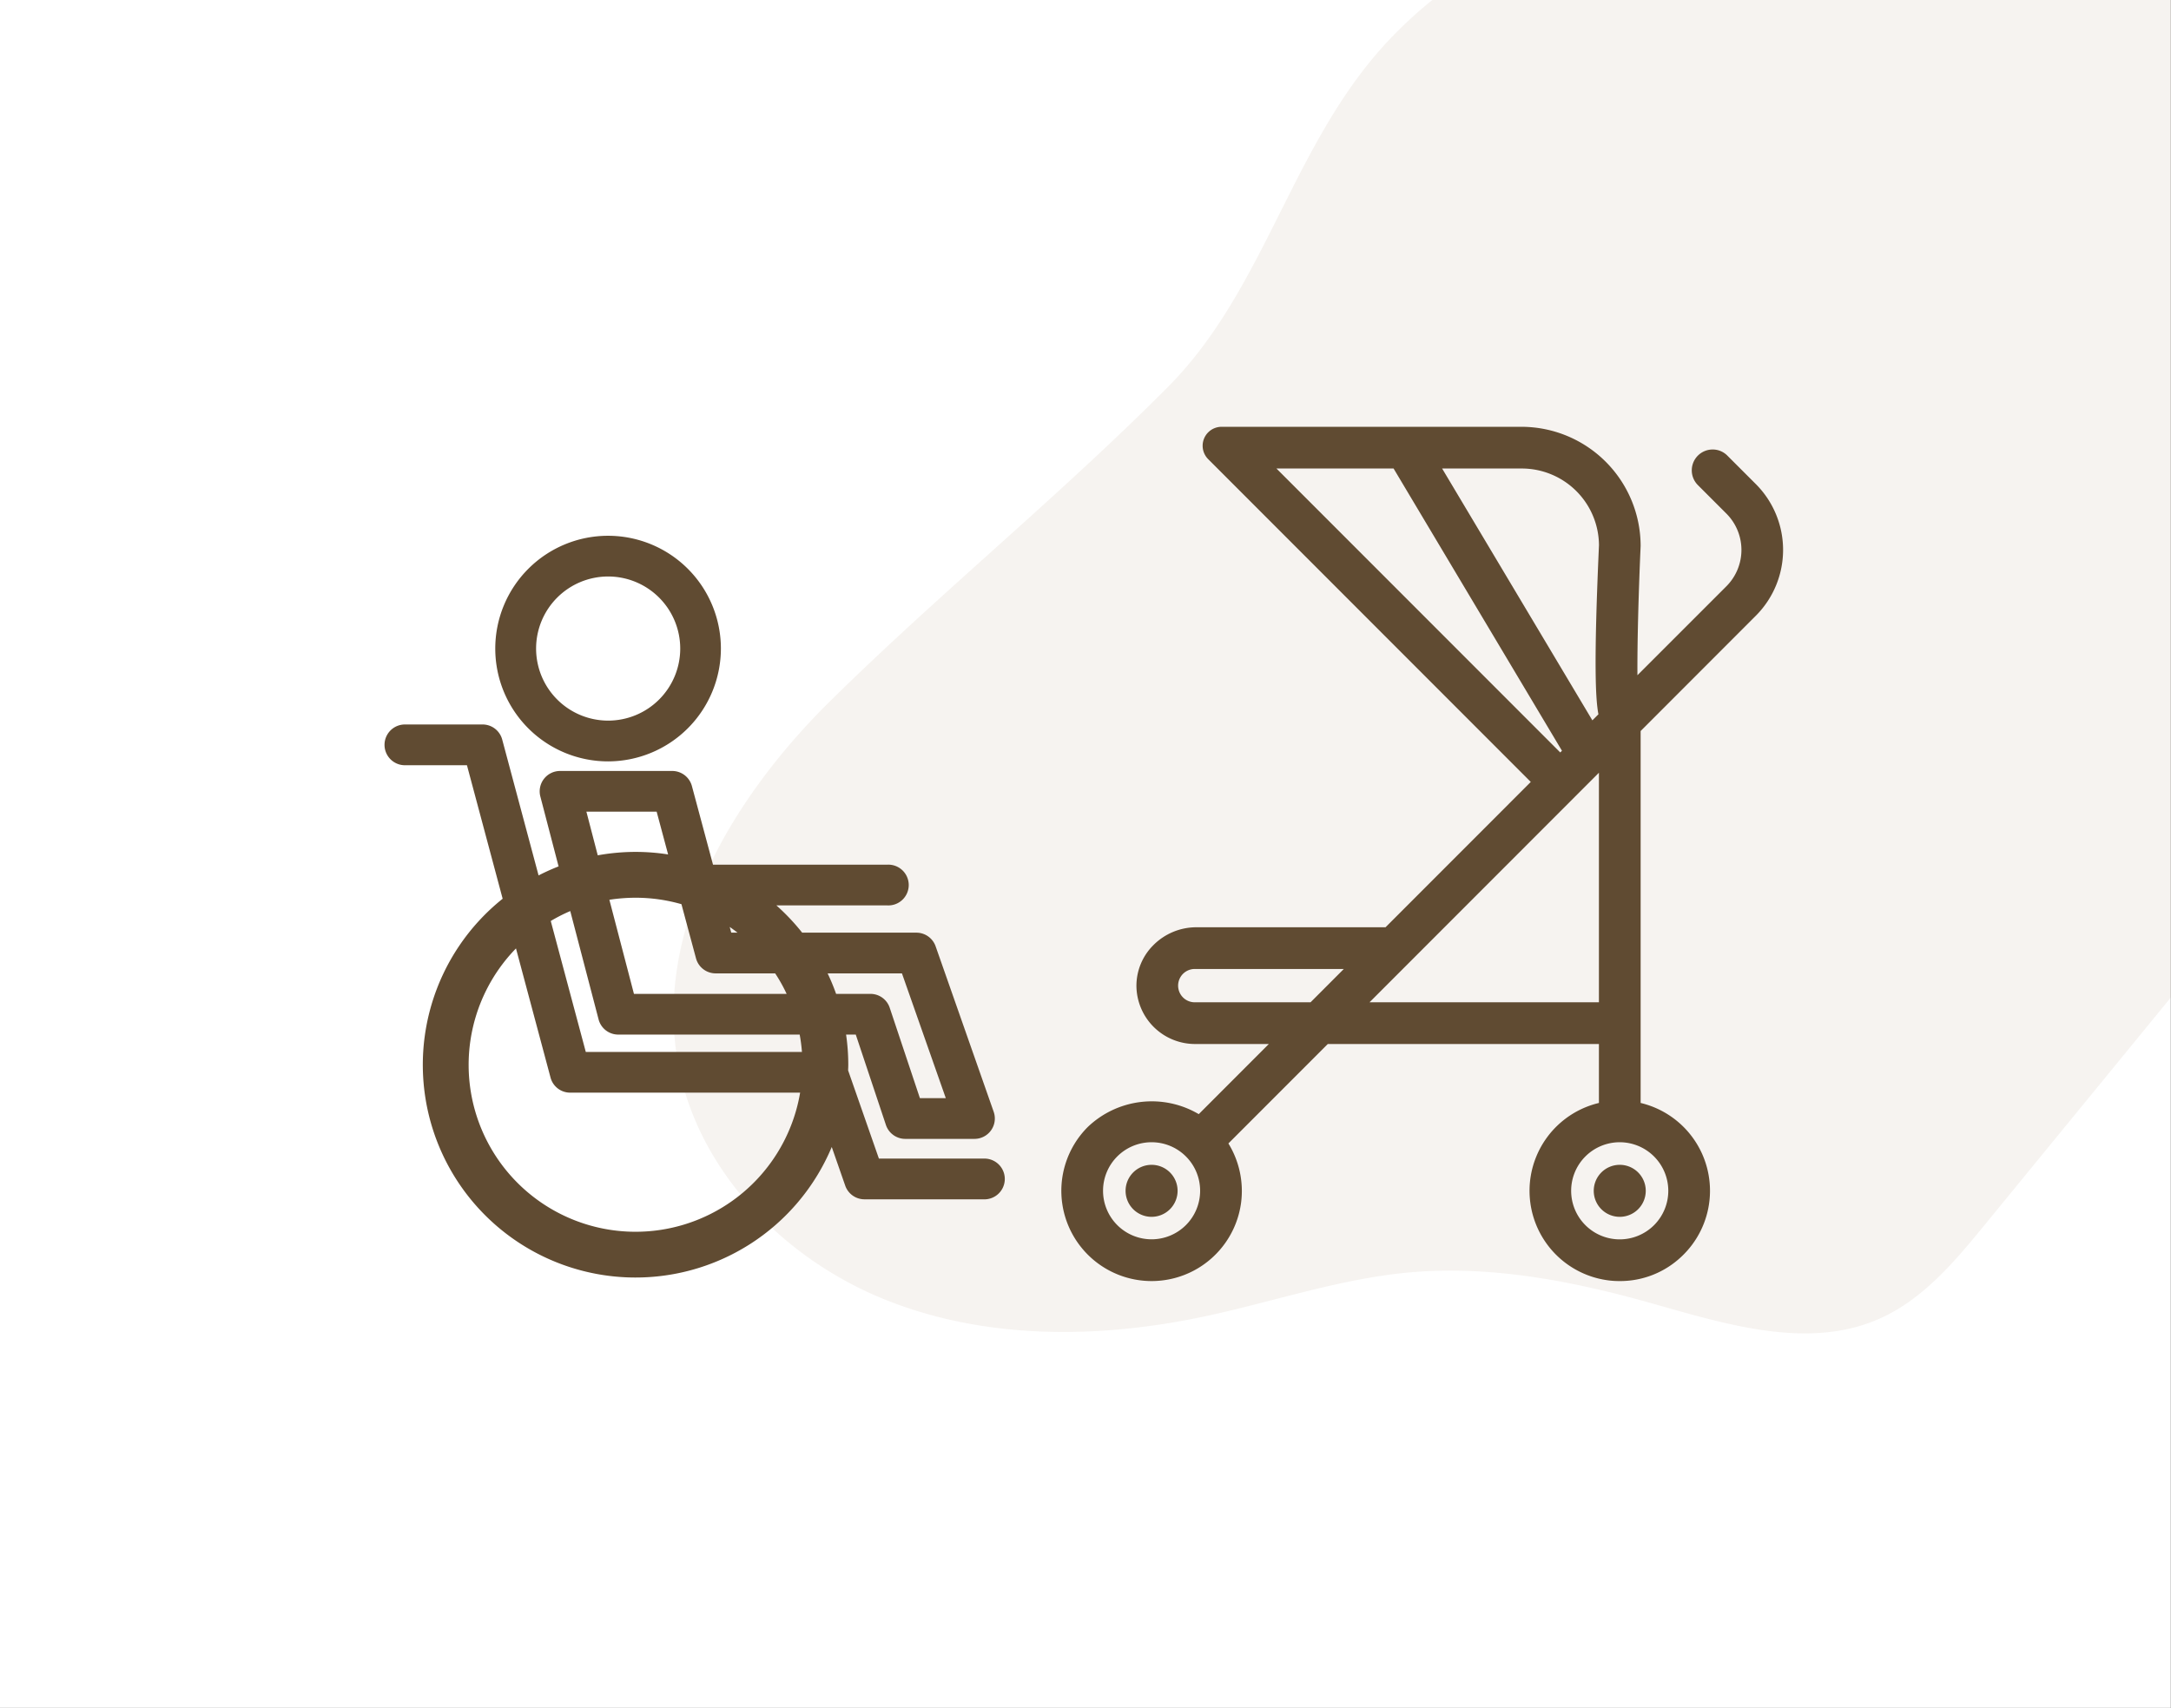 <svg id="img_clinic15.svg" xmlns="http://www.w3.org/2000/svg" width="394.03" height="310" viewBox="0 0 394.03 310">
  <rect x="0" y="0" width="394.03" height="310" fill="#333333" stroke="none"/>
  <defs>
    <style>
      .cls-1 {
        fill: #fff;
      }

      .cls-2 {
        fill: #a1896b;
        opacity: 0.1;
      }

      .cls-2, .cls-3 {
        fill-rule: evenodd;
      }

      .cls-3 {
        fill: #604b32;
      }
    </style>
  </defs>
  <rect id="img" class="cls-1" width="394" height="310"/>
  <path id="bg_のコピー_8" data-name="bg のコピー 8" class="cls-2" d="M1346.38,7047.79c18.28,7.43,38.93,7.26,58.22,3.16,12.35-2.62,24.41-6.8,36.98-7.97,14.59-1.35,29.27,1.42,43.39,5.36,13.89,3.89,29.06,8.87,42.24,2.98,7.89-3.53,13.66-10.45,19.13-17.14l33.69-41.16V6812H1445.97a77.772,77.772,0,0,0-7.86,7.25c-17.63,18.66-22.29,45.04-40.13,62.98-19.73,19.85-41.36,37.37-61.27,56.99-17.66,17.41-32.12,41.46-27.64,65.84C1312.64,7024.46,1328.1,7040.36,1346.38,7047.79Z" transform="translate(-1186 -6812)"/>
  <path id="シェイプ_658" data-name="シェイプ 658" class="cls-3" d="M1504.69,6923.75l-20.92,20.94v67.51a16.384,16.384,0,0,1,7.36,27.94,16.183,16.183,0,0,1-11.13,4.39c-0.41,0-.81-0.01-1.23-0.04a16.391,16.391,0,0,1-2.57-32.29v-10.7h-49.21l-18.04,18.05a16.475,16.475,0,0,1,2.3,10.78,16.383,16.383,0,1,1-27.82-13.77,16.807,16.807,0,0,1,20.14-2.33l12.72-12.73h-13.44a10.643,10.643,0,0,1-10.59-10.41,10.4,10.4,0,0,1,3.04-7.5,11,11,0,0,1,7.78-3.28h34.39l26.36-26.38-58.54-58.58a3.441,3.441,0,0,1,2.44-5.88h54.42a21.648,21.648,0,0,1,21.62,21.63c-0.4,8.96-.62,17.89-0.58,23.46l16.16-16.16a9.331,9.331,0,0,0,0-13.16l-5.19-5.19a3.785,3.785,0,0,1,2.68-6.46,3.719,3.719,0,0,1,2.67,1.11l5.18,5.18A16.9,16.9,0,0,1,1504.69,6923.75Zm-103.45,98.16a8.812,8.812,0,0,0-12.46,0A8.81,8.81,0,1,0,1401.24,7021.91Zm1.61-34.03a3.025,3.025,0,0,0,0,6.05h21.01l6.04-6.05h-27.05Zm31.71,6.05h41.64v-41.67Zm-16.89-96.89,51.51,51.54,0.31-.31-30.56-51.23h-21.26Zm44.48,0h-14.41l27.27,45.71,1.1-1.1c-0.5-2.56-.89-8.72.1-30.71A14.014,14.014,0,0,0,1462.15,6897.04Zm17.84,122.29a8.815,8.815,0,1,0,8.8,8.82A8.826,8.826,0,0,0,1479.99,7019.33Zm0,13.54a4.72,4.72,0,1,1,4.71-4.72A4.722,4.722,0,0,1,1479.99,7032.87Zm-84.98,0a4.72,4.72,0,1,1,4.72-4.72A4.729,4.729,0,0,1,1395.01,7032.87Zm-30.15-3.18H1342.9a3.7,3.7,0,0,1-3.49-2.47l-2.45-7.03a38.608,38.608,0,1,1-59.73-45.06l-6.48-24.23h-11.26a3.7,3.7,0,0,1,0-7.4h14.1a3.691,3.691,0,0,1,3.56,2.74l6.6,24.66a39.476,39.476,0,0,1,3.63-1.64l-3.31-12.69a3.7,3.7,0,0,1,3.57-4.63h20.37a3.7,3.7,0,0,1,3.57,2.74l3.83,14.27h31.63a3.7,3.7,0,1,1,0,7.39h-20.13a39.114,39.114,0,0,1,4.68,4.95h20.73a3.7,3.7,0,0,1,3.49,2.47l10.54,30.04a3.695,3.695,0,0,1-3.48,4.92H1350.3a3.709,3.709,0,0,1-3.51-2.53l-5.47-16.4h-1.76a37.969,37.969,0,0,1,.4,5.47c0,0.35-.02.69-0.03,1.03l5.59,16.01h19.34A3.7,3.7,0,0,1,1364.86,7029.69Zm-85.21-45.54a30.293,30.293,0,1,0,51.57,26.18h-41.73a3.683,3.683,0,0,1-3.57-2.74Zm25.53-24.82h-12.75l2.06,7.92a38.809,38.809,0,0,1,6.86-.62,38.421,38.421,0,0,1,5.91.46Zm13.26,20.92,0.28,1.04h1.14C1319.4,6980.93,1318.92,6980.58,1318.44,6980.25Zm8.25,8.43h-10.8a3.692,3.692,0,0,1-3.57-2.74l-2.64-9.82a30.151,30.151,0,0,0-8.33-1.17,31.063,31.063,0,0,0-4.75.37l4.46,17.08h27.71A28.115,28.115,0,0,0,1326.69,6988.68Zm4.45,11.11h-32.93a3.692,3.692,0,0,1-3.57-2.76l-5.14-19.66a29.423,29.423,0,0,0-3.54,1.8l6.36,23.77h39.23A29.462,29.462,0,0,0,1331.14,6999.79Zm12.84-7.39a3.678,3.678,0,0,1,3.5,2.52l5.48,16.41h4.7l-7.96-22.65h-13.49a37.8,37.8,0,0,1,1.54,3.72h6.23Zm-47.6-42.2a20.475,20.475,0,1,1,20.46-20.48A20.5,20.5,0,0,1,1296.38,6950.2Zm0-33.56a13.08,13.08,0,1,0,13.08,13.08A13.089,13.089,0,0,0,1296.38,6916.64Z" transform="translate(-1186 -6812)"/>
</svg>
